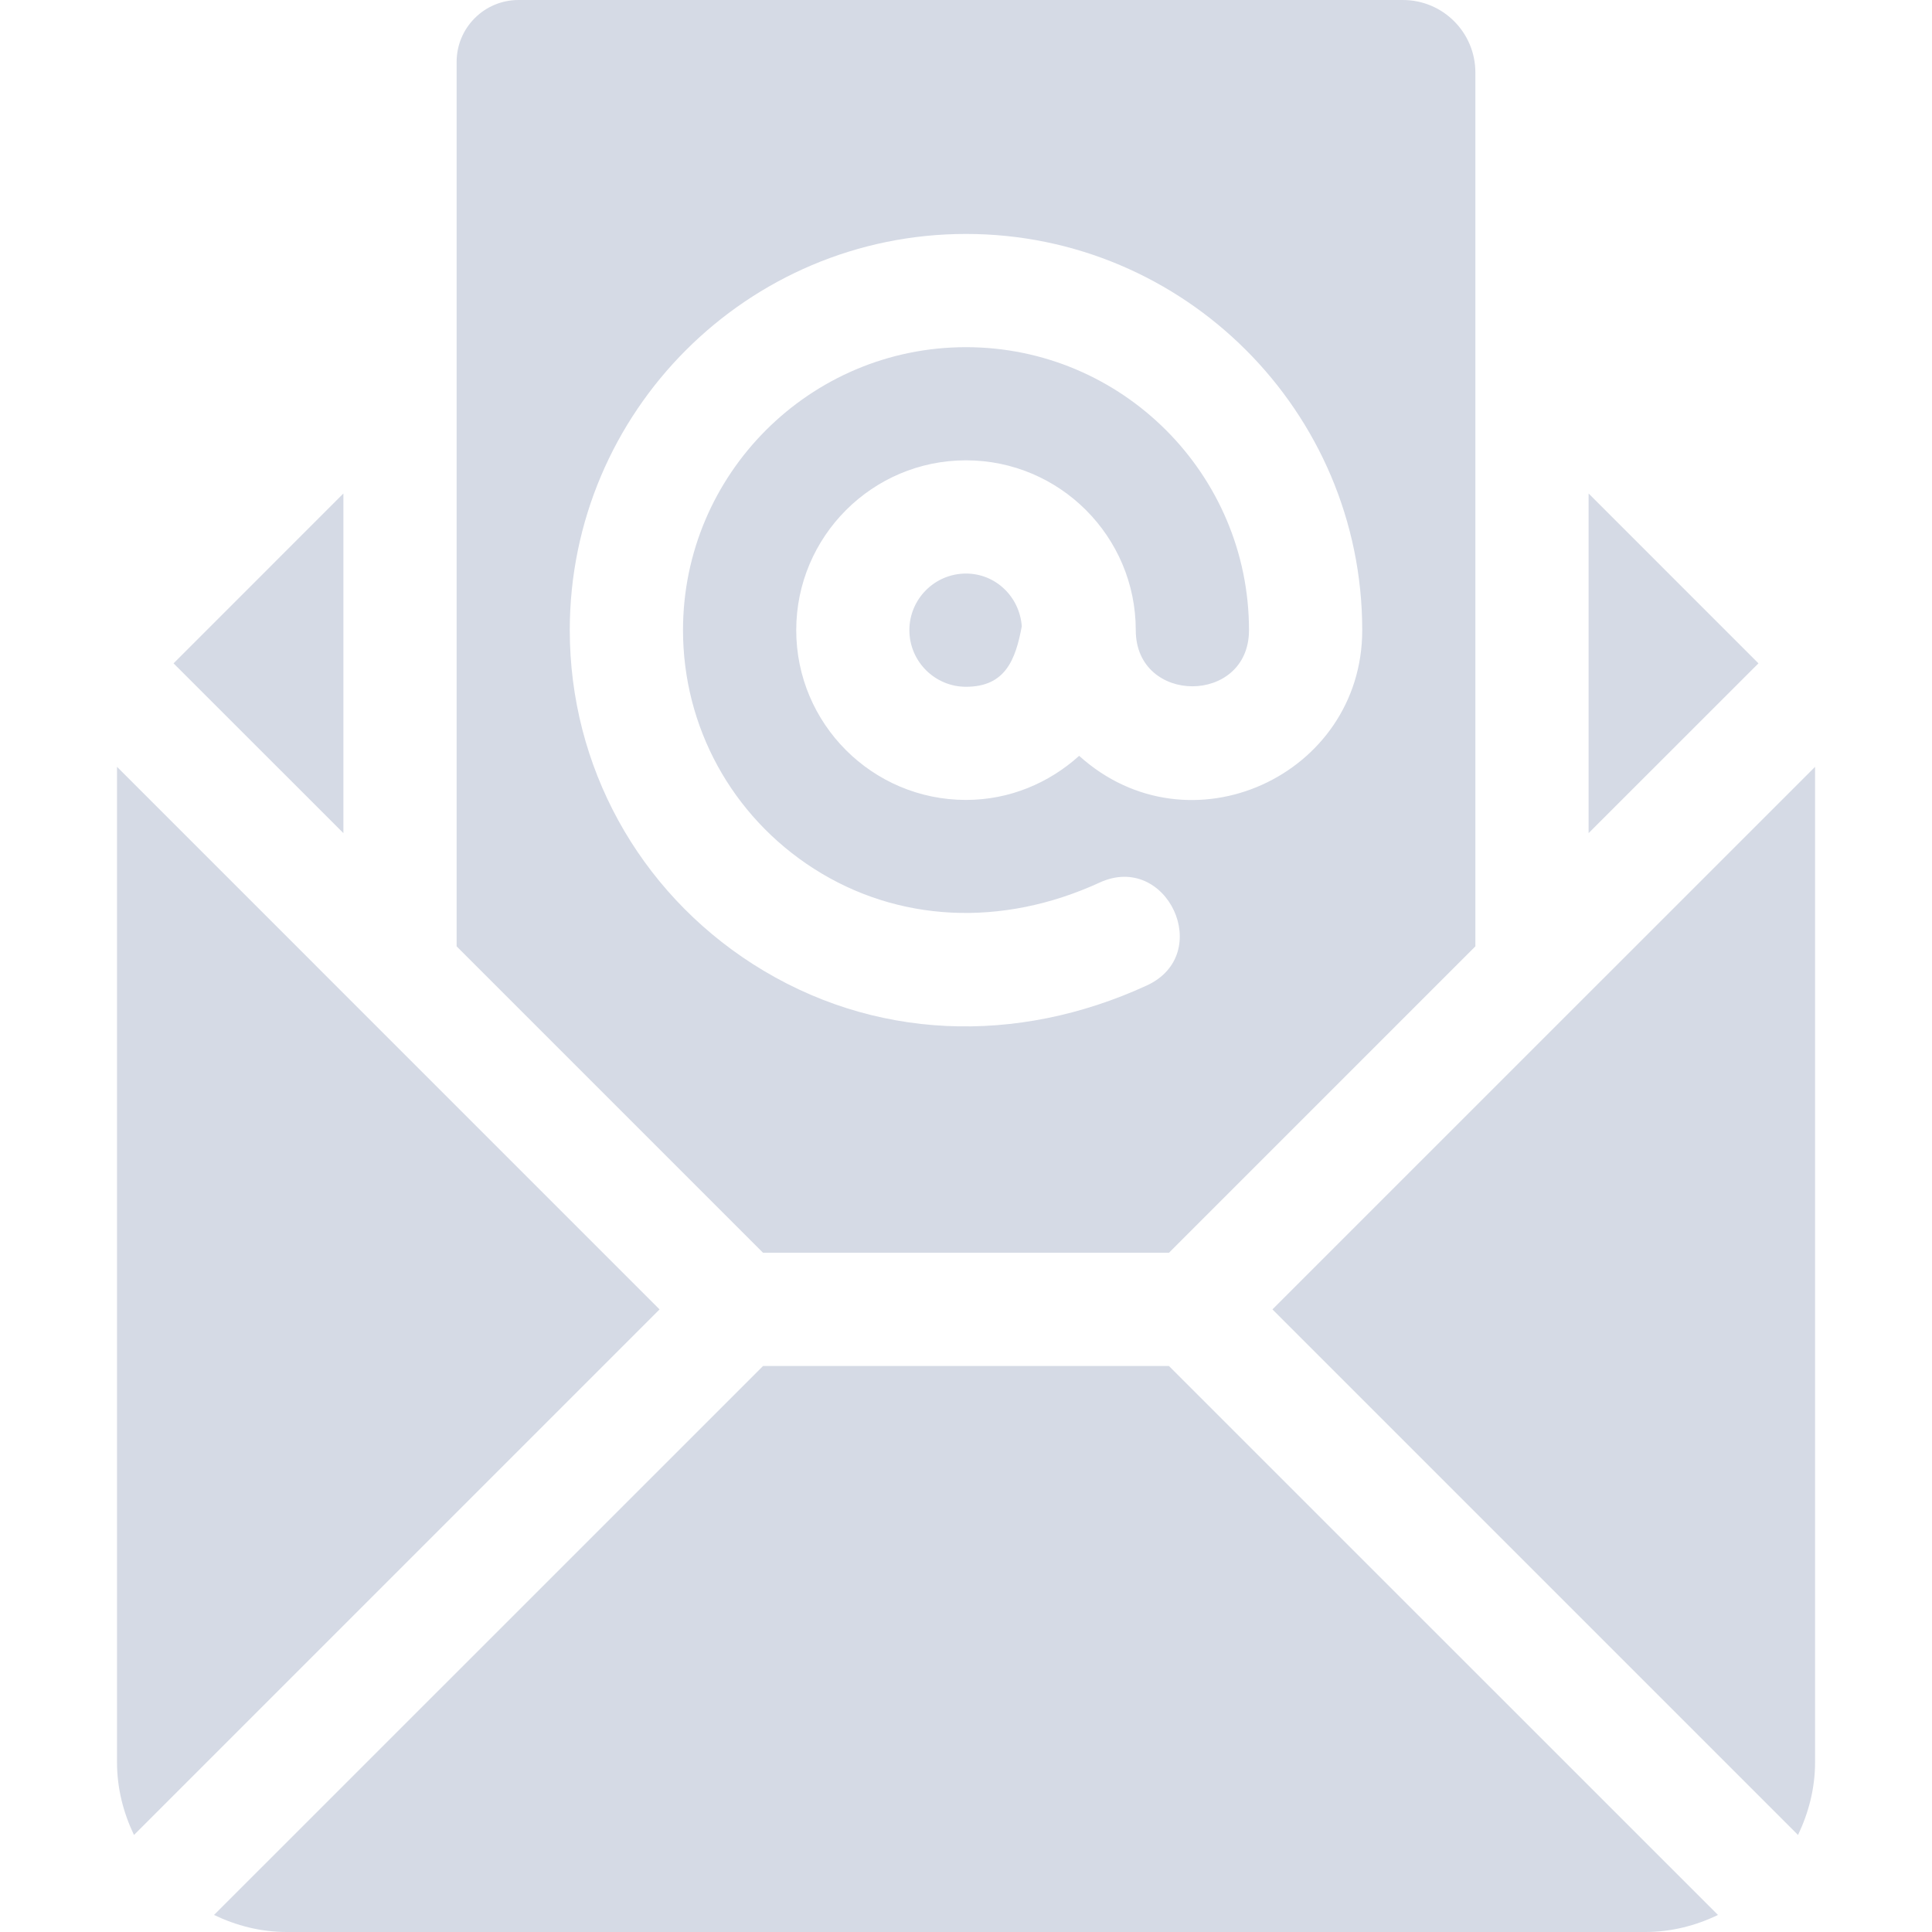 <svg width="23" height="23" viewBox="0 0 23 23" fill="none" xmlns="http://www.w3.org/2000/svg">
<path d="M1.393 9.129V20.979C1.393 21.29 1.469 21.581 1.595 21.845L7.852 15.588C5.454 13.19 3.885 11.621 1.393 9.129Z" fill="#D5DAE5"/>
<path d="M15.148 15.588L21.405 21.845C21.531 21.581 21.608 21.29 21.608 20.979V9.129C19.215 11.521 17.572 13.164 15.148 15.588Z" fill="#D5DAE5"/>
<path d="M11.5 6.828C11.129 6.828 10.826 7.13 10.826 7.502C10.826 7.874 11.129 8.176 11.5 8.176C11.967 8.176 12.09 7.856 12.164 7.456C12.139 7.107 11.855 6.828 11.5 6.828Z" fill="#D5DAE5"/>
<path d="M13.916 16.262H9.084L2.548 22.797C2.812 22.924 3.103 23 3.414 23H19.586C19.897 23 20.189 22.924 20.452 22.797L13.916 16.262Z" fill="#D5DAE5"/>
<path d="M2.066 7.897L4.088 9.918V5.875L2.066 7.897Z" fill="#D5DAE5"/>
<path d="M18.912 5.875V9.918L20.934 7.897L18.912 5.875Z" fill="#D5DAE5"/>
<path d="M16.701 0H6.173C5.766 0 5.436 0.33 5.436 0.737V11.266L9.084 14.914H13.916L17.564 11.266V0.863C17.564 0.387 17.178 0 16.701 0ZM12.847 8.998C12.489 9.321 12.019 9.523 11.5 9.523C10.385 9.523 9.479 8.617 9.479 7.502C9.479 6.387 10.385 5.48 11.5 5.48C12.615 5.48 13.521 6.387 13.521 7.502C13.521 8.393 14.869 8.393 14.869 7.502C14.869 5.644 13.358 4.133 11.5 4.133C9.642 4.133 8.131 5.644 8.131 7.502C8.131 8.655 8.713 9.716 9.688 10.341C10.688 10.981 11.926 11.041 13.088 10.508C13.892 10.135 14.463 11.359 13.652 11.732C12.107 12.442 10.392 12.392 8.961 11.476C7.598 10.602 6.783 9.117 6.783 7.502C6.783 4.901 8.899 2.785 11.5 2.785C14.101 2.785 16.217 4.901 16.217 7.502C16.217 9.234 14.157 10.181 12.847 8.998Z" fill="#D5DAE5"/>
</svg>

